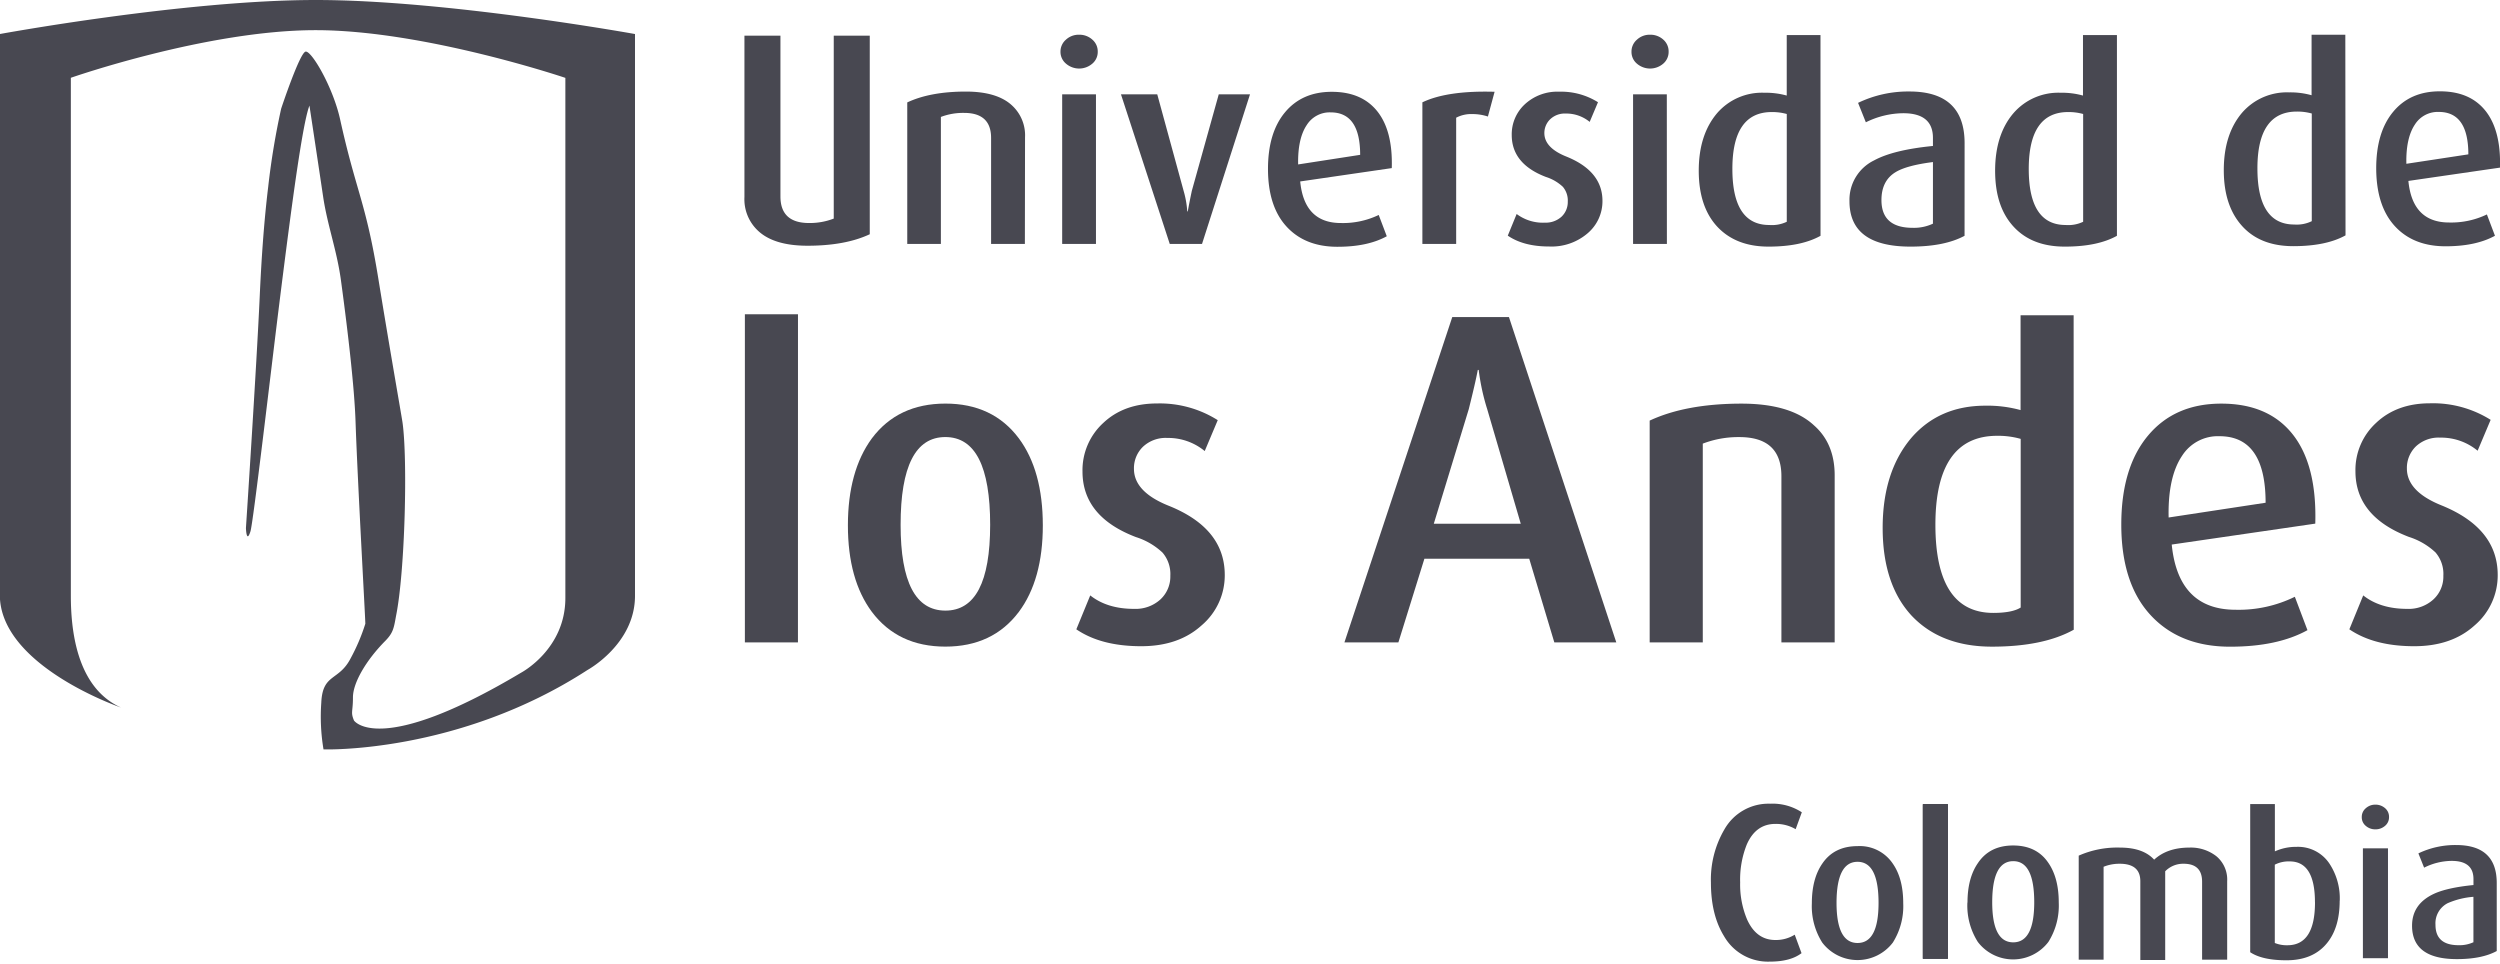 <svg id="Layer_1" data-name="Layer 1" xmlns="http://www.w3.org/2000/svg" viewBox="0 0 620 239"><defs><style>.cls-1{fill:#484851;}</style></defs><title>UniversidadDeLosAndes+Colombia</title><path class="cls-1" d="M145.71,166.15c-32.12,20.84-65.48,19.7-65.48,19.7a49.17,49.17,0,0,1-.55-11.59C80,166.92,84.05,169,87,163.19a48.52,48.52,0,0,0,3.6-8.49c.07-.21-1.93-35.36-2.43-50.28-.27-8-1.79-21.45-3.56-34.49-1-7.73-3.39-13.86-4.48-21.19-1.57-10.6-3.39-22.55-3.39-22.55-1.31,3.37-3.18,16-5.06,30.25-.9,6.83-1.81,14-2.65,20.78-1.78,14.28-6.24,52.5-6.92,54.57-1,3.14-1.12-.83-1.12-.83s2.64-40.08,3.43-57.67c.39-8.59,1-18,2.11-27.1a186.36,186.36,0,0,1,3.2-19.25s4.6-13.87,6.06-14.14,6.76,8.74,8.55,16.76C88.34,47.68,90.72,50,93.81,69c2.94,18.08,5.62,33.21,6,35.68,1.31,9,.66,37-1.6,48.11-.54,3-.7,4.16-2.68,6.17-4.66,4.71-8,10.32-8,14s-.62,3.6.26,5.73c0,0,6.14,9.19,41.42-11.85,0,0,11-5.77,11-18.53v-129s-35-11.83-61.94-11.83-60.7,11.81-60.7,11.81v128.4c0,7.9,1.16,22.73,12.44,27.78,0,0-30.05-10.28-30.05-27.94V8.44S45.88,0,78.33,0s79.15,8.44,79.15,8.44V147.76C157.48,159.76,145.71,166.15,145.71,166.15Z"/><path class="cls-1" d="M581.69,58.37q-4.8,2.67-12.93,2.68c-5.45,0-9.7-1.65-12.72-5s-4.54-7.92-4.54-13.84S553,31.55,556,28a14.69,14.69,0,0,1,11.7-5.09,19.25,19.25,0,0,1,5.57.71v-15h8.37Zm-8.37-3.53V28.15a13.28,13.28,0,0,0-3.71-.48q-9.78,0-9.77,14.1,0,13.91,9.15,13.91A8.43,8.43,0,0,0,573.32,54.85Z"/><path class="cls-1" d="M620,41.57l-22.72,3.3q1,10.31,10.12,10.31a20.43,20.43,0,0,0,9.35-2l2,5.29q-4.75,2.61-12.24,2.61-8,0-12.59-5t-4.62-14.31q0-9,4.23-14.07t11.59-5.05q7.44,0,11.29,4.85T620,41.57Zm-7.85-3.29q0-10.52-7.32-10.52a6.7,6.7,0,0,0-5.92,3.1c-1.51,2.24-2.23,5.5-2.13,9.76Z"/><path class="cls-1" d="M197.89,159.31H184.73V77.93h13.17Z"/><path class="cls-1" d="M258.62,130.29q0,13.47-5.94,21.45-6.48,8.62-18.23,8.62t-18.23-8.62q-5.94-8-5.94-21.45t5.94-21.57q6.46-8.62,18.23-8.63t18.23,8.63Q258.61,116.7,258.62,130.29Zm-13.06-.11q0-21.78-11.11-21.79t-11.1,21.79q0,21.24,11.1,21.25T245.56,130.19Z"/><path class="cls-1" d="M303.74,142.58A16.27,16.27,0,0,1,298,155.09q-5.72,5.18-15,5.17-9.93,0-16.07-4.19l3.45-8.41q4.22,3.35,10.9,3.34a9.13,9.13,0,0,0,6.48-2.32,7.7,7.7,0,0,0,2.48-5.88,8.16,8.16,0,0,0-1.94-5.76,17.16,17.16,0,0,0-6.58-3.84q-13.27-5.06-13.26-16.28a15.86,15.86,0,0,1,5.12-12q5.12-4.85,13.31-4.86A26.92,26.92,0,0,1,302,104.2l-3.23,7.66a14.24,14.24,0,0,0-9.27-3.25,8.21,8.21,0,0,0-6.07,2.21,7.41,7.41,0,0,0-2.21,5.45q0,5.71,8.62,9.16Q303.73,131,303.74,142.58Z"/><path class="cls-1" d="M400.84,159.31H385.47l-6.22-20.74h-26l-6.45,20.74H333.42l26.74-80.67h14.06Zm-23.69-29.42-8.32-28.41a54.07,54.07,0,0,1-2.11-9.74h-.23c-.39,2.11-1.14,5.35-2.24,9.74l-8.67,28.41Z"/><path class="cls-1" d="M455,159.31H441.79v-41.2q0-9.72-10.44-9.71a24.47,24.47,0,0,0-9.06,1.62v49.29H409.12v-55q9-4.2,22.75-4.21,12.21,0,18,5.39Q455,110,455,117.9Z"/><path class="cls-1" d="M514.29,156.17q-7.55,4.2-20.28,4.2t-20-7.76q-7.11-7.77-7.11-21.68T474,108.61q6.92-8,18.35-8a30.93,30.93,0,0,1,8.75,1.09V78.19h13.16Zm-13.16-5.5V108.84a20.7,20.7,0,0,0-5.83-.76q-15.33,0-15.32,22.1Q480,152,494.34,152C497.5,152,499.76,151.54,501.13,150.67Z"/><path class="cls-1" d="M574.19,129.86l-35.6,5.19q1.61,16.17,15.85,16.17A31.55,31.55,0,0,0,569.12,148l3.13,8.28q-7.44,4.11-19.2,4.1-12.51,0-19.74-7.87t-7.23-22.42q0-14.13,6.63-22.06t18.17-7.93q11.67,0,17.7,7.61T574.19,129.86Zm-12.32-5.18q0-16.5-11.43-16.5a10.51,10.51,0,0,0-9.28,4.85q-3.56,5.29-3.34,15.31Z"/><path class="cls-1" d="M619.43,142.58a16.28,16.28,0,0,1-5.72,12.51q-5.71,5.18-15,5.17-9.92,0-16.07-4.19l3.44-8.41Q590.29,151,597,151a9.07,9.07,0,0,0,6.46-2.32,7.66,7.66,0,0,0,2.49-5.88A8.17,8.17,0,0,0,604,137a17.18,17.18,0,0,0-6.58-3.84q-13.27-5.06-13.27-16.28a15.84,15.84,0,0,1,5.12-12q5.13-4.85,13.32-4.86a26.9,26.9,0,0,1,15.09,4.1l-3.23,7.66a14.23,14.23,0,0,0-9.26-3.25,8.24,8.24,0,0,0-6.08,2.21,7.43,7.43,0,0,0-2.2,5.45q0,5.71,8.62,9.16Q619.42,131,619.43,142.58Z"/><path class="cls-1" d="M254.17,60.5h-8.38V34.2q0-6.19-6.67-6.2a15.52,15.52,0,0,0-5.78,1V60.5H225V25.4q5.7-2.68,14.51-2.69,7.77,0,11.47,3.44a10.07,10.07,0,0,1,3.23,7.91Z"/><path class="cls-1" d="M272.24,12.85a3.79,3.79,0,0,1-1.34,2.93,5,5,0,0,1-6.54,0A3.8,3.8,0,0,1,263,12.85a3.89,3.89,0,0,1,1.34-3,4.64,4.64,0,0,1,3.27-1.24,4.75,4.75,0,0,1,3.27,1.2A3.86,3.86,0,0,1,272.24,12.85ZM271.8,60.5h-8.38V23.4h8.38Z"/><path class="cls-1" d="M310,23.4,298.1,60.5h-8L278,23.4H287l6.54,23.94a23.92,23.92,0,0,1,.9,5.09h.13q.35-2,1-5.09l6.68-23.94Z"/><path class="cls-1" d="M345.16,41.69,322.45,45q1,10.32,10.11,10.31a20.45,20.45,0,0,0,9.36-2l2,5.28q-4.75,2.62-12.25,2.61-8,0-12.6-5t-4.61-14.3q0-9,4.24-14.07t11.59-5.06q7.43,0,11.29,4.85T345.16,41.69Zm-7.84-3.29q0-10.53-7.31-10.53A6.71,6.71,0,0,0,324.08,31q-2.27,3.38-2.14,9.78Z"/><path class="cls-1" d="M370.66,22.76,369,28.9a12.21,12.21,0,0,0-3.87-.61,8,8,0,0,0-4,.9V60.5h-8.38V25.38Q358.91,22.42,370.66,22.76Z"/><path class="cls-1" d="M397.41,49.83a10.41,10.41,0,0,1-3.65,8,13.71,13.71,0,0,1-9.57,3.3q-6.34,0-10.26-2.69l2.2-5.37a10.83,10.83,0,0,0,7,2.15,5.81,5.81,0,0,0,4.13-1.48A5,5,0,0,0,388.81,50a5.27,5.27,0,0,0-1.23-3.68,11,11,0,0,0-4.2-2.44q-8.47-3.24-8.47-10.4a10.13,10.13,0,0,1,3.27-7.64,11.84,11.84,0,0,1,8.49-3.1,17.21,17.21,0,0,1,9.63,2.61l-2.06,4.88a9.11,9.11,0,0,0-5.92-2.07,5.25,5.25,0,0,0-3.88,1.42A4.75,4.75,0,0,0,383,33q0,3.66,5.51,5.85Q397.41,42.46,397.41,49.83Z"/><path class="cls-1" d="M413.82,12.85a3.82,3.82,0,0,1-1.33,2.93,5,5,0,0,1-6.54,0,3.78,3.78,0,0,1-1.34-2.93,3.87,3.87,0,0,1,1.34-3,4.62,4.62,0,0,1,3.27-1.24,4.75,4.75,0,0,1,3.26,1.2A3.89,3.89,0,0,1,413.82,12.85Zm-.43,47.65H405V23.4h8.37Z"/><path class="cls-1" d="M451.49,58.48q-4.82,2.69-12.93,2.68t-12.73-5q-4.54-4.95-4.54-13.83t4.54-14.25A14.72,14.72,0,0,1,437.54,23a19.46,19.46,0,0,1,5.57.7v-15h8.37ZM443.12,55V28.27a13.47,13.47,0,0,0-3.72-.48q-9.78,0-9.77,14.11,0,13.9,9.15,13.9A8.55,8.55,0,0,0,443.12,55Z"/><path class="cls-1" d="M487.21,58.48q-5,2.69-13.42,2.68-15.14,0-15.12-11.28a10.86,10.86,0,0,1,6.12-10.11q4.81-2.61,14.58-3.57v-2q0-6.12-7.36-6.12a21.2,21.2,0,0,0-9.28,2.25l-1.93-4.82a28.63,28.63,0,0,1,12.73-2.82q13.68,0,13.69,12.8Zm-7.84-3V40.19q-6.6.84-9.34,2.55-3.43,2.13-3.43,6.88,0,6.89,7.76,6.88A11.08,11.08,0,0,0,479.37,55.47Z"/><path class="cls-1" d="M525,58.48q-4.83,2.69-12.94,2.68c-5.46,0-9.7-1.66-12.74-5s-4.53-7.9-4.53-13.83,1.52-10.72,4.54-14.25A14.71,14.71,0,0,1,511,23a19.45,19.45,0,0,1,5.58.7v-15H525ZM516.62,55V28.27a13.4,13.4,0,0,0-3.72-.48q-9.77,0-9.77,14.11,0,13.9,9.15,13.9A8.52,8.52,0,0,0,516.62,55Z"/><path class="cls-1" d="M184.62,8.84h8.93V48.73q0,6.57,7.09,6.58a16.48,16.48,0,0,0,6.13-1.1V8.84h8.93V58.09q-6.07,2.85-15.43,2.85-8.26,0-12.21-3.65a10.69,10.69,0,0,1-3.44-8.41Z"/><path class="cls-1" d="M472,224a16.89,16.89,0,0,1-2.58,9.76,11,11,0,0,1-17.5,0,16.84,16.84,0,0,1-2.58-9.76q0-6.07,2.58-9.81,2.94-4.35,8.75-4.35a9.87,9.87,0,0,1,8.75,4.35Q472,217.9,472,224Zm-6.12-.08q0-10.19-5.21-10.19t-5.21,10.19q0,9.94,5.21,9.94t5.21-9.94Z"/><polygon class="cls-1" points="483.09 237.82 476.86 237.82 476.86 199.53 483.09 199.53 483.09 237.82 483.09 237.82"/><path class="cls-1" d="M446.82,236.35c-1.83,1.42-4.45,2.13-7.89,2.13a12.55,12.55,0,0,1-11.38-6.33q-3.24-5.26-3.24-13.25a24.6,24.6,0,0,1,3.34-13.2A12.56,12.56,0,0,1,439,199.32a13.24,13.24,0,0,1,7.85,2.13l-1.53,4.19a9.55,9.55,0,0,0-5-1.31q-4.91,0-7.14,5.16a23.46,23.46,0,0,0-1.62,9.36,22.28,22.28,0,0,0,1.73,9.21q2.29,5.06,7,5.06a8.75,8.75,0,0,0,4.8-1.32l1.68,4.56Z"/><path class="cls-1" d="M487.94,223.83q0-6.06,2.59-9.8,2.93-4.36,8.75-4.35T508,214q2.57,3.74,2.57,9.8A16.93,16.93,0,0,1,508,233.6a11,11,0,0,1-17.5,0,16.83,16.83,0,0,1-2.59-9.77Zm6.13-.07q0,9.94,5.21,9.94t5.21-9.94q0-10.2-5.21-10.19t-5.21,10.19Z"/><polygon class="cls-1" points="476.86 237.69 483.09 237.69 483.09 199.39 476.86 199.39 476.86 237.69 476.86 237.69"/><path class="cls-1" d="M552.29,238h-6.17V218.66q0-4.46-4.6-4.45a6.18,6.18,0,0,0-4.55,1.87v22h-6.17V218.54q0-4.33-5.11-4.33a10.48,10.48,0,0,0-4,.75V238h-6.17v-25.8a23.59,23.59,0,0,1,10.22-2q5.77,0,8.49,3,3.24-3,8.76-3a10.29,10.29,0,0,1,6.7,2.17,7.54,7.54,0,0,1,2.65,6.18V238Z"/><path class="cls-1" d="M580.24,223.38q0,6.73-3.19,10.57c-2.3,2.8-5.63,4.2-10,4.2q-6,0-9-2V199.41h6.12v11.73a12.7,12.7,0,0,1,5.37-1.12,9.34,9.34,0,0,1,8.19,4.2,15.67,15.67,0,0,1,2.53,9.15Zm-6.13.39q0-10.15-6.27-10.14a7.51,7.51,0,0,0-3.69.81v19.42a7.78,7.78,0,0,0,3.14.56q6.83,0,6.83-10.65Z"/><path class="cls-1" d="M592.48,202.64a2.75,2.75,0,0,1-1,2.18,3.6,3.6,0,0,1-2.38.86,3.56,3.56,0,0,1-2.38-.86,2.73,2.73,0,0,1-1-2.18,2.79,2.79,0,0,1,1-2.2,3.5,3.5,0,0,1,2.38-.89,3.61,3.61,0,0,1,2.38.86,2.79,2.79,0,0,1,1,2.23Zm-.3,35H586V210.38h6.22v27.27Z"/><path class="cls-1" d="M619.18,235.86q-3.69,2-9.87,2-11.12,0-11.12-8.3,0-5.3,5.31-7.84,3.29-1.57,9.92-2.23V218q0-4.5-5.41-4.5a15.48,15.48,0,0,0-6.83,1.68l-1.42-3.54a21.08,21.08,0,0,1,9.36-2.07q10.07,0,10.07,9.41v16.89Zm-5.77-2.23V222.41A19.73,19.73,0,0,0,607,224a5.6,5.6,0,0,0-3,5.36q0,5.05,5.74,5.05a8.25,8.25,0,0,0,3.72-.76Z"/></svg>